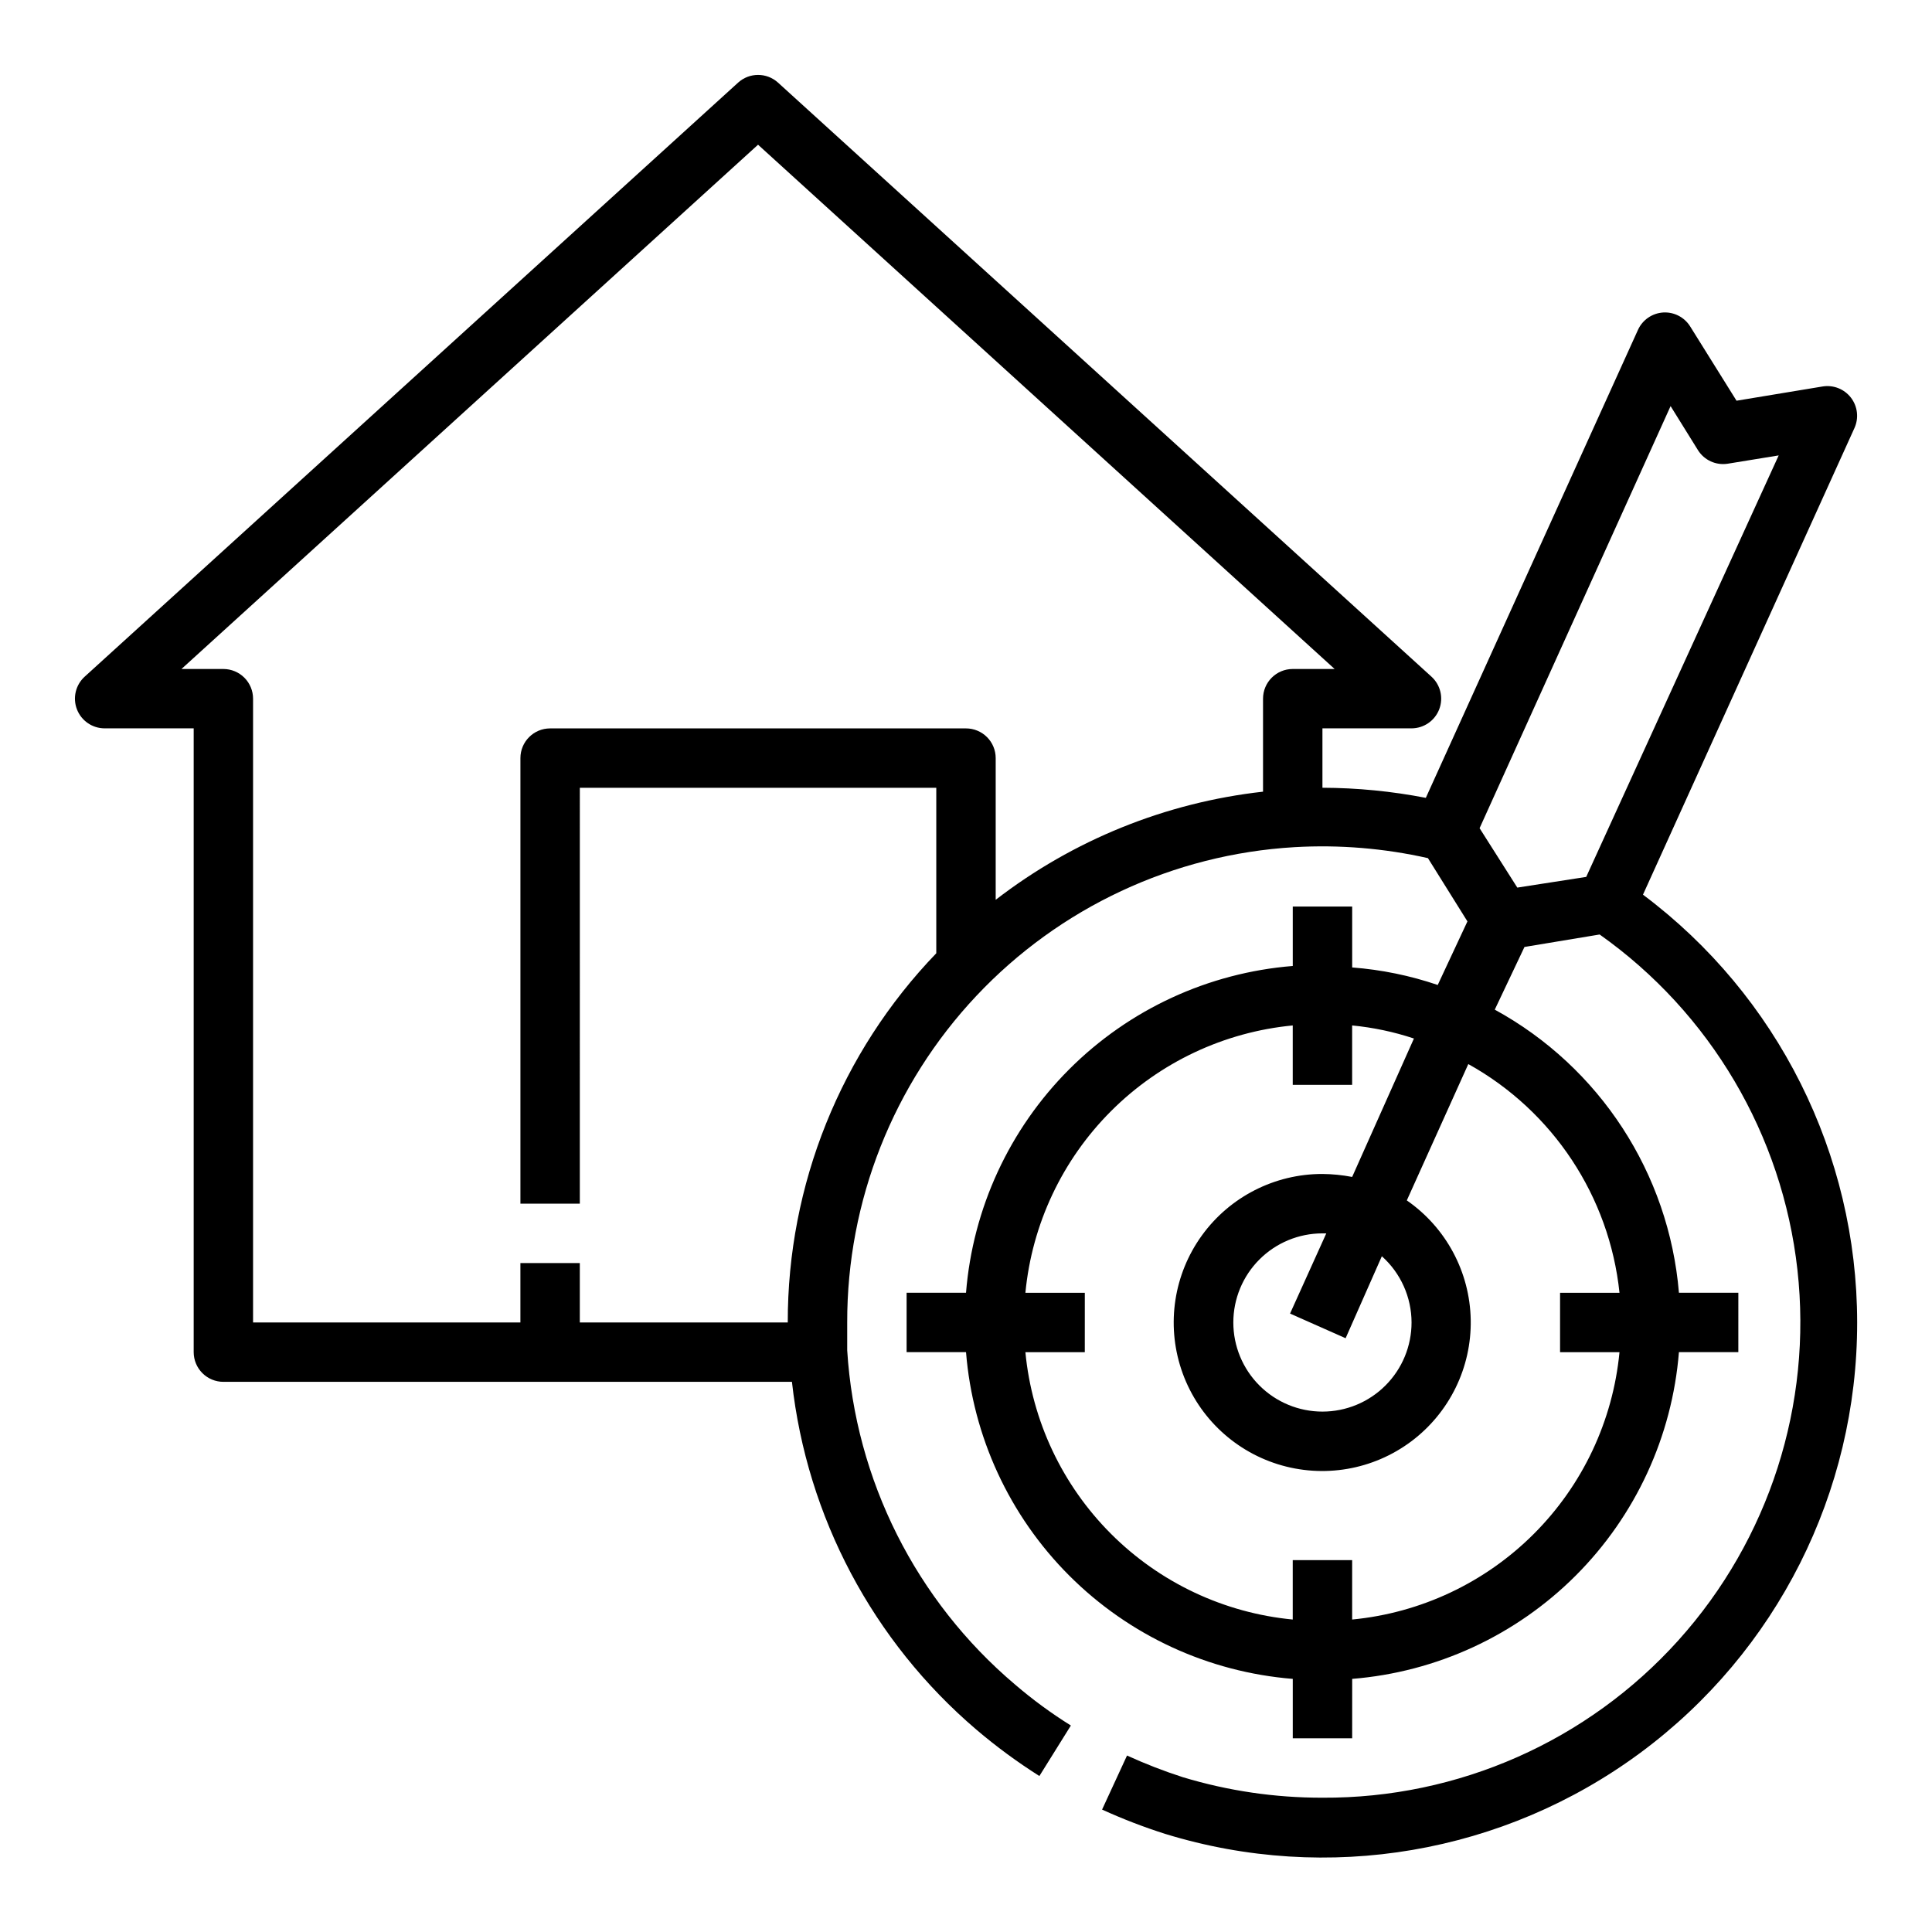 <?xml version="1.0" encoding="UTF-8"?>
<!-- Uploaded to: SVG Find, www.svgrepo.com, Generator: SVG Find Mixer Tools -->
<svg fill="#000000" width="800px" height="800px" version="1.1" viewBox="144 144 512 512" xmlns="http://www.w3.org/2000/svg">
 <path d="m579.4 381.11 56.047-123.67c1.199-2.641 0.848-5.727-0.914-8.031-1.762-2.305-4.644-3.453-7.508-2.992l-22.828 3.777-12.281-19.68v0.004c-1.527-2.457-4.277-3.879-7.164-3.703-2.918 0.188-5.496 1.973-6.691 4.644l-56.203 123.98c-9.027-1.75-18.199-2.648-27.398-2.676v-15.742h23.617c3.25-0.008 6.16-2.012 7.328-5.043 1.164-3.031 0.352-6.469-2.055-8.656l-173.18-157.44c-2.996-2.703-7.551-2.703-10.547 0l-173.18 157.44c-2.406 2.188-3.223 5.625-2.055 8.656 1.168 3.031 4.078 5.035 7.328 5.043h23.613v165.31c0 2.086 0.832 4.09 2.309 5.566 1.477 1.477 3.477 2.305 5.566 2.305h150.67c3.977 35.828 21.461 68.789 48.887 92.18 5.266 4.481 10.844 8.586 16.688 12.281l8.344-13.383c-5.199-3.242-10.145-6.871-14.797-10.863-26.27-22.23-42.332-54.215-44.477-88.559v-7.398-0.004c-0.059-32.16 12.191-63.125 34.234-86.543 22.043-23.418 52.211-37.52 84.316-39.406 11.859-0.684 23.758 0.297 35.348 2.91l10.469 16.766-7.871 16.848c-7.332-2.496-14.949-4.055-22.672-4.644v-16.137h-15.746v15.746c-22.363 1.797-43.359 11.496-59.227 27.363-15.867 15.867-25.566 36.863-27.363 59.227h-15.746v15.742h15.742l0.004 0.004c1.797 22.363 11.496 43.359 27.363 59.227 15.867 15.867 36.863 25.566 59.227 27.363v15.742h15.742l0.004-15.742c22.363-1.797 43.359-11.496 59.227-27.363s25.566-36.863 27.363-59.227h15.742l0.004-15.746h-15.746c-2.637-31.613-20.973-59.797-48.805-75.02l7.871-16.609 19.918-3.305v-0.004c29.352 20.773 48.422 53.102 52.414 88.836 3.988 35.734-7.484 71.473-31.531 98.207-24.047 26.734-58.371 41.914-94.332 41.719-12.531 0.023-25-1.805-36.996-5.43-5.043-1.625-9.984-3.543-14.801-5.746l-6.613 14.328v-0.004c5.457 2.488 11.055 4.644 16.77 6.457 42.996 13.219 89.715 5.238 125.88-21.504 36.172-26.742 57.492-69.07 57.457-114.05-0.02-44.613-21.047-86.613-56.758-113.36zm-226.64 113.36h-55.102v-15.742h-15.746v15.742h-70.848v-165.31c0-2.086-0.828-4.09-2.305-5.566-1.477-1.473-3.481-2.305-5.566-2.305h-11.102l152.8-138.94 152.8 138.94h-11.102c-4.348 0-7.871 3.523-7.871 7.871v24.641c-25.793 2.883-50.301 12.793-70.848 28.656v-37.551c0-2.09-0.828-4.09-2.305-5.566-1.477-1.477-3.481-2.305-5.566-2.305h-110.21c-4.348 0-7.871 3.523-7.871 7.871v118.08h15.742l0.004-110.21h94.461v43.848c-25.305 26.281-39.418 61.363-39.359 97.848zm220.42-7.871h-15.746v15.742h15.742l0.004 0.004c-1.746 18.199-9.77 35.223-22.699 48.148-12.926 12.93-29.949 20.953-48.148 22.699v-15.746h-15.746v15.746c-18.199-1.746-35.223-9.77-48.148-22.699-12.93-12.926-20.953-29.949-22.699-48.148h15.742l0.004-15.746h-15.746c1.746-18.199 9.77-35.223 22.699-48.148 12.926-12.93 29.949-20.953 48.148-22.699v15.742h15.742v-15.742h0.004c5.57 0.539 11.062 1.699 16.371 3.465l-16.371 36.684c-2.598-0.5-5.231-0.766-7.875-0.789-12.652-0.02-24.543 6.051-31.957 16.305-7.414 10.258-9.441 23.453-5.453 35.461 3.988 12.012 13.508 21.371 25.582 25.156 12.078 3.781 25.234 1.531 35.363-6.055s15.996-19.578 15.762-32.23c-0.234-12.652-6.535-24.422-16.938-31.629l16.297-36.133h-0.004c22.441 12.465 37.395 35.086 40.07 60.613zm-72.578 12.043 9.602-21.727c4.996 4.473 7.859 10.852 7.871 17.555 0 6.266-2.488 12.273-6.918 16.699-4.426 4.43-10.434 6.918-16.699 6.918-6.262 0-12.27-2.488-16.695-6.918-4.43-4.426-6.918-10.434-6.918-16.699 0-6.262 2.488-12.27 6.918-16.695 4.426-4.43 10.434-6.918 16.695-6.918h1.023l-9.605 21.254zm45.5-119.42-9.996-15.742 50.617-111.86 7.242 11.652h-0.004c1.664 2.672 4.762 4.098 7.871 3.621l13.539-2.203-51.008 111.7z"/>
</svg>